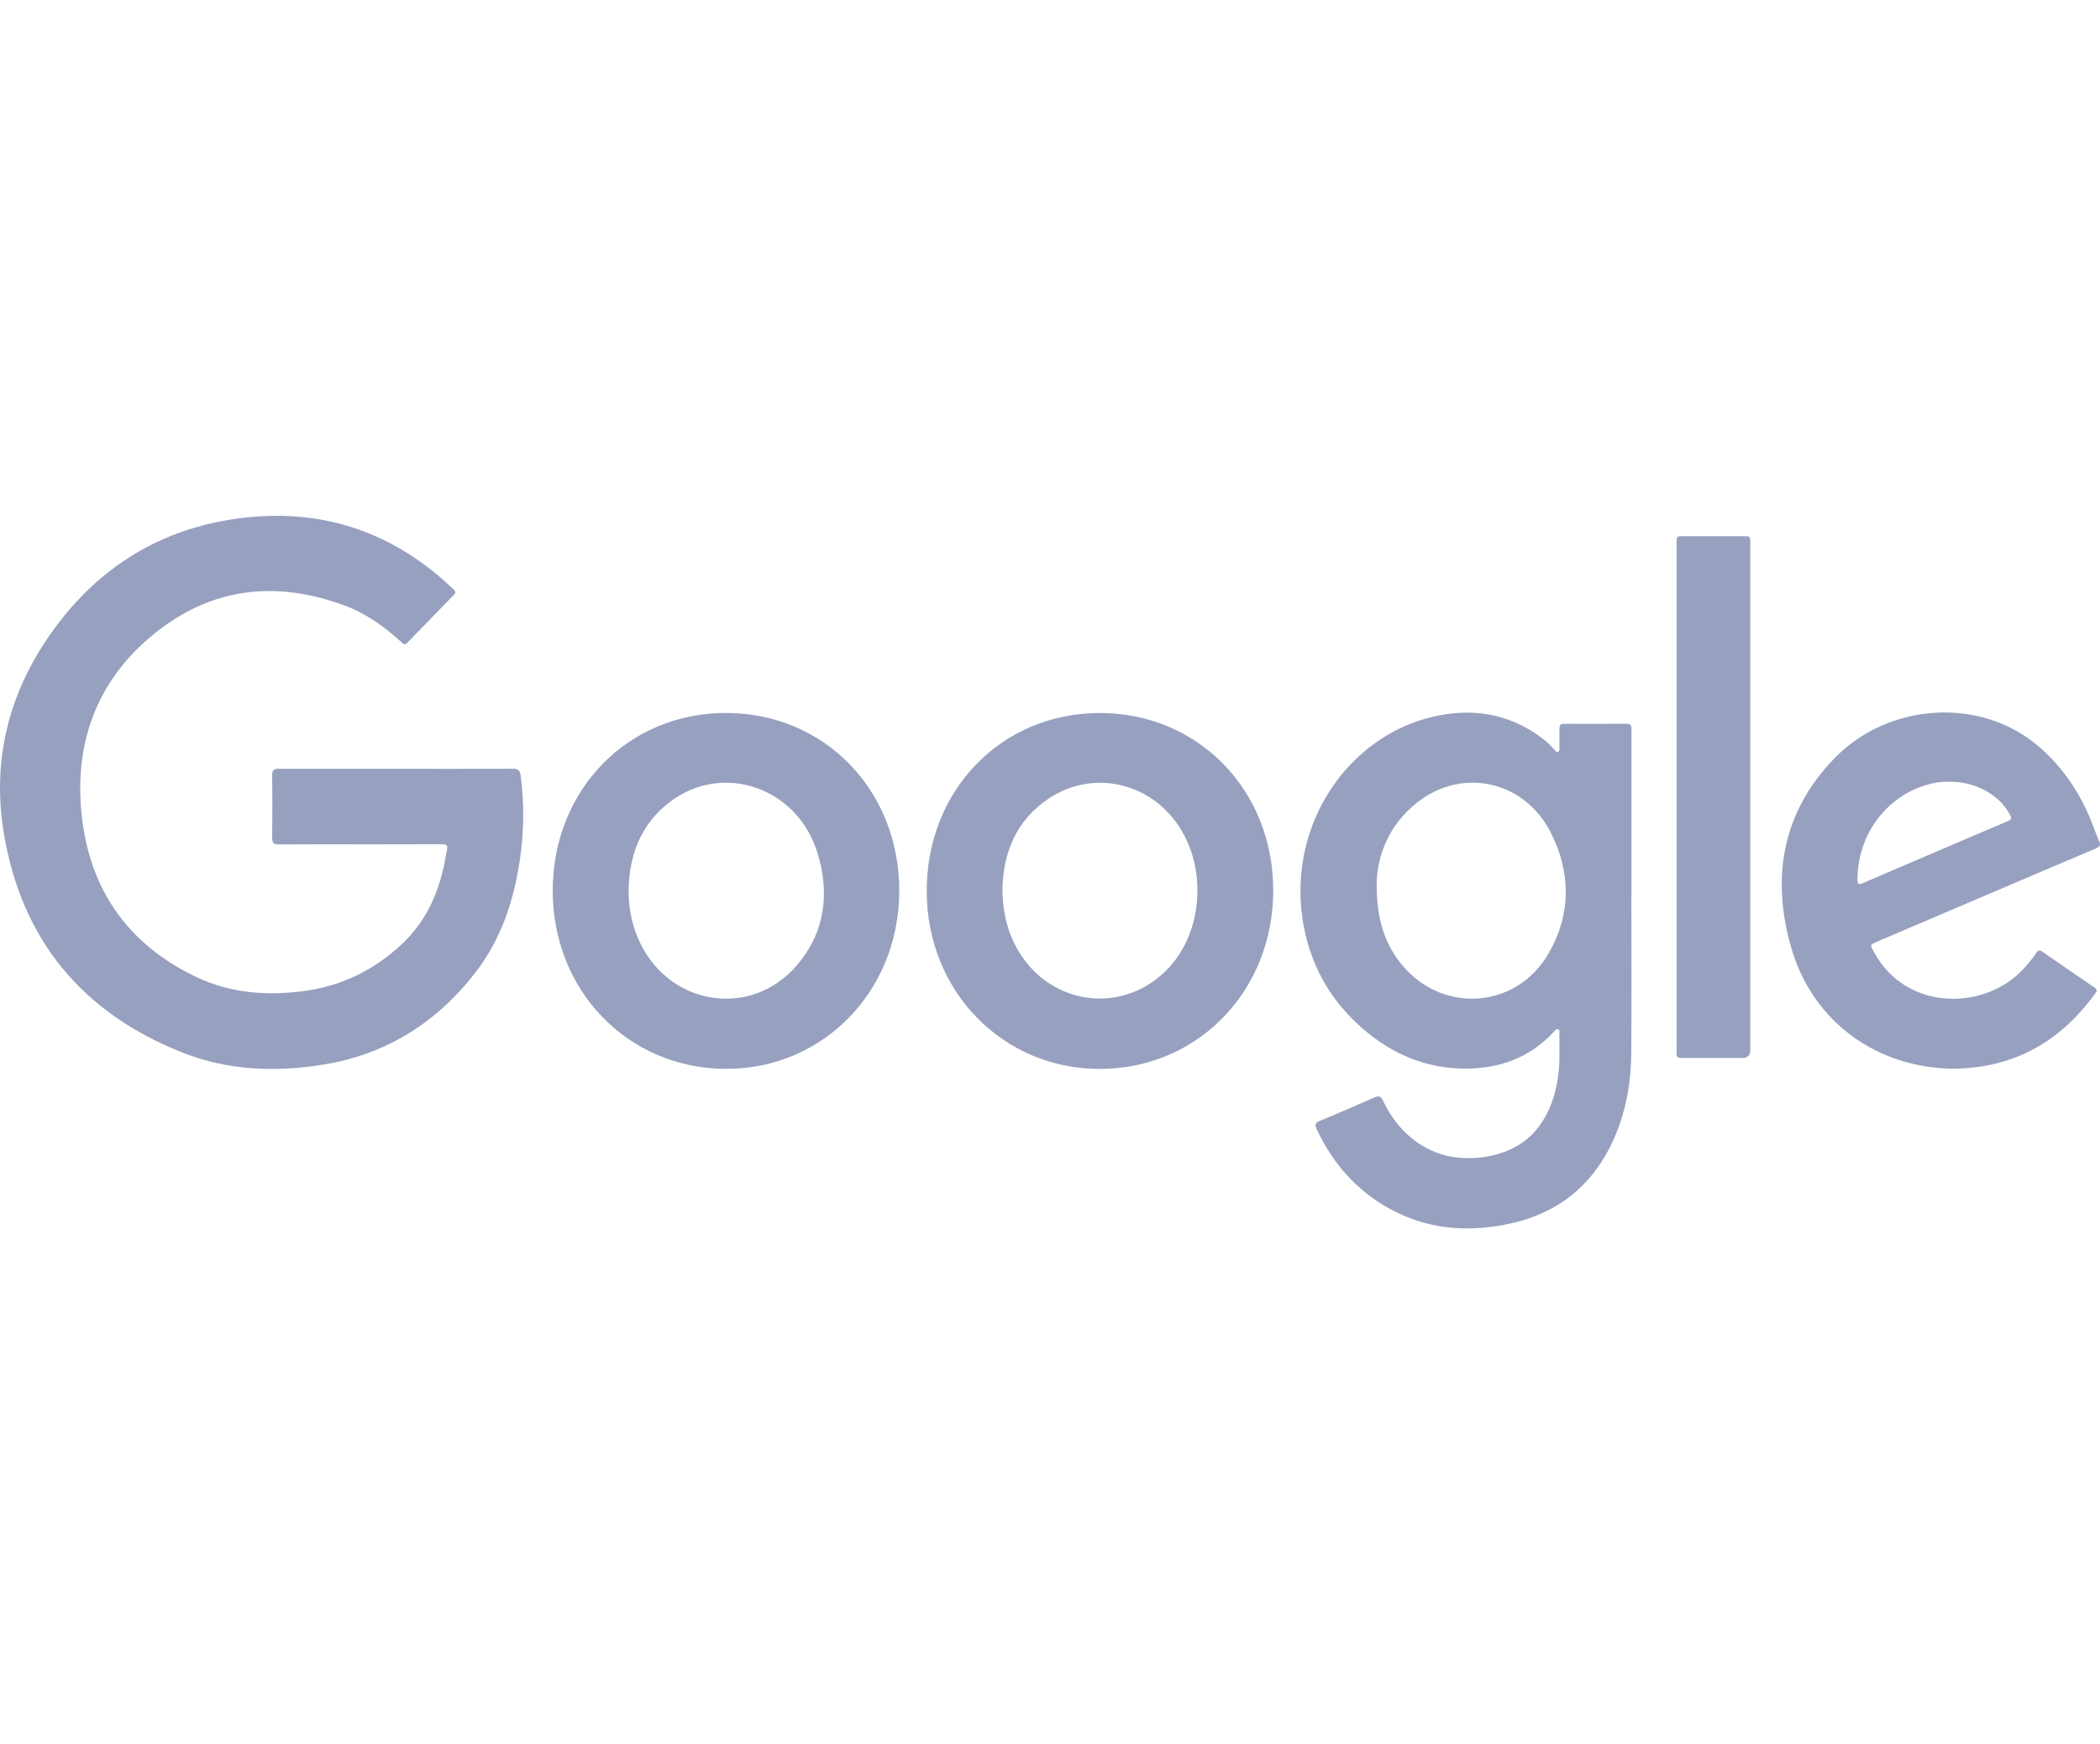 <svg width="59" height="49" viewBox="0 0 59 49" fill="none" xmlns="http://www.w3.org/2000/svg">
<path d="M14.409 21.596C13.317 21.602 12.226 21.599 11.134 21.599C10.033 21.599 8.932 21.601 7.83 21.597C7.699 21.596 7.646 21.63 7.647 21.775C7.654 22.363 7.653 22.952 7.647 23.54C7.646 23.682 7.694 23.723 7.829 23.722C8.592 23.716 9.357 23.719 10.12 23.719C10.884 23.718 11.649 23.72 12.412 23.716C12.533 23.715 12.591 23.741 12.557 23.88C12.528 23.999 12.515 24.121 12.491 24.241C12.316 25.096 11.974 25.86 11.346 26.468C10.547 27.243 9.603 27.703 8.515 27.844C7.487 27.978 6.476 27.9 5.527 27.452C3.509 26.498 2.413 24.847 2.268 22.58C2.151 20.755 2.766 19.174 4.125 17.979C5.786 16.519 7.68 16.258 9.714 17.023C10.303 17.244 10.81 17.615 11.279 18.04C11.328 18.085 11.368 18.137 11.438 18.063C11.876 17.61 12.314 17.158 12.755 16.708C12.814 16.646 12.796 16.605 12.743 16.557C12.646 16.47 12.552 16.378 12.454 16.292C10.724 14.776 8.716 14.246 6.499 14.593C4.365 14.926 2.658 16.033 1.399 17.838C0.243 19.496 -0.225 21.362 0.102 23.373C0.598 26.424 2.34 28.465 5.12 29.567C6.394 30.072 7.723 30.125 9.064 29.911C10.827 29.629 12.255 28.747 13.361 27.315C14.071 26.395 14.433 25.319 14.604 24.168C14.722 23.376 14.733 22.581 14.627 21.785C14.607 21.637 14.552 21.595 14.409 21.596Z" fill="#97A0BF"/>
<path d="M45.7 20.333C45.115 20.337 44.529 20.336 43.944 20.334C43.848 20.333 43.811 20.374 43.812 20.471C43.815 20.655 43.813 20.839 43.812 21.023C43.811 21.058 43.819 21.1 43.781 21.119C43.735 21.143 43.707 21.103 43.682 21.074C43.569 20.944 43.446 20.826 43.309 20.724C42.373 20.028 41.331 19.879 40.233 20.141C37.893 20.698 36.203 23.117 36.592 25.797C36.774 27.046 37.347 28.081 38.283 28.895C39.115 29.618 40.078 30.021 41.172 30.02C42.131 30.02 42.986 29.715 43.663 28.978C43.693 28.946 43.722 28.895 43.772 28.913C43.825 28.932 43.812 28.991 43.812 29.034C43.806 29.427 43.833 29.821 43.779 30.213C43.703 30.775 43.53 31.292 43.167 31.734C42.471 32.582 41.134 32.686 40.352 32.377C39.659 32.104 39.177 31.594 38.854 30.918C38.792 30.791 38.738 30.776 38.617 30.829C38.107 31.055 37.595 31.277 37.079 31.489C36.943 31.544 36.939 31.606 36.995 31.726C37.452 32.7 38.128 33.459 39.059 33.966C40.05 34.507 41.106 34.613 42.196 34.42C43.65 34.164 44.731 33.382 45.349 31.977C45.682 31.221 45.825 30.417 45.831 29.592C45.842 28.119 45.834 26.647 45.834 25.174H45.837V23.549C45.837 22.541 45.837 21.534 45.837 20.527C45.837 20.427 45.848 20.332 45.7 20.333ZM43.513 26.775C42.579 28.403 40.395 28.49 39.286 26.974C38.867 26.402 38.677 25.753 38.677 24.834C38.69 24.043 39.016 23.184 39.795 22.56C41.069 21.538 42.837 21.925 43.577 23.403C44.139 24.526 44.14 25.683 43.513 26.775Z" fill="#97A0BF"/>
<path d="M30.883 20.03C28.126 20.038 26.03 22.206 26.036 25.043C26.043 27.852 28.178 30.036 30.909 30.029C33.659 30.021 35.777 27.832 35.772 25.001C35.766 22.179 33.645 20.021 30.883 20.03ZM32.85 27.174C31.618 28.514 29.549 28.289 28.612 26.713C28.317 26.216 28.163 25.633 28.165 24.96C28.188 23.933 28.566 23.027 29.474 22.427C30.744 21.588 32.398 21.997 33.191 23.323C33.905 24.518 33.757 26.189 32.85 27.174Z" fill="#97A0BF"/>
<path d="M20.42 20.029C17.66 20.016 15.542 22.168 15.529 24.998C15.517 27.823 17.635 30.016 20.388 30.027C23.117 30.037 25.253 27.856 25.265 25.046C25.277 22.215 23.178 20.041 20.42 20.029ZM22.395 27.109C21.076 28.662 18.701 28.238 17.913 26.329C17.74 25.91 17.657 25.472 17.661 25.015C17.677 23.997 18.019 23.133 18.832 22.52C20.308 21.407 22.393 22.119 22.962 23.944C23.319 25.088 23.182 26.183 22.395 27.109Z" fill="#97A0BF"/>
<path d="M58.749 23.052C58.42 22.248 57.948 21.551 57.297 20.986C55.647 19.554 53.055 19.748 51.547 21.294C50.09 22.788 49.753 24.618 50.319 26.602C50.917 28.702 52.725 30.006 54.895 30.023C54.91 30.023 54.925 30.024 54.94 30.023C55.039 30.018 55.138 30.015 55.237 30.008C56.771 29.897 57.963 29.16 58.872 27.902C58.919 27.837 58.927 27.798 58.851 27.746C58.358 27.412 57.867 27.074 57.379 26.734C57.302 26.68 57.259 26.696 57.211 26.77C57.111 26.923 56.991 27.06 56.87 27.195C55.794 28.4 53.562 28.425 52.654 26.755C52.536 26.538 52.531 26.541 52.748 26.449C53.709 26.039 54.671 25.628 55.633 25.218C56.718 24.756 57.803 24.291 58.89 23.833C59.006 23.784 59.025 23.735 58.972 23.62C58.889 23.435 58.825 23.241 58.749 23.052ZM56.408 23.069C55.725 23.357 55.044 23.651 54.362 23.942C53.685 24.232 53.007 24.519 52.332 24.812C52.217 24.862 52.187 24.836 52.187 24.712C52.184 23.366 53.111 22.222 54.398 21.985C54.516 21.963 54.634 21.963 54.792 21.96C55.281 21.968 55.759 22.119 56.161 22.483C56.289 22.599 56.387 22.739 56.472 22.891C56.527 22.988 56.504 23.029 56.408 23.069Z" fill="#97A0BF"/>
<path d="M48.978 15.063C48.418 15.063 47.857 15.063 47.297 15.063C47.105 15.063 47.104 15.064 47.104 15.27C47.104 16.497 47.104 17.724 47.104 18.951C47.104 22.473 47.104 25.996 47.104 29.519C47.104 29.721 47.104 29.722 47.301 29.722C47.852 29.723 48.402 29.723 48.953 29.722C49.101 29.722 49.175 29.648 49.175 29.498V22.397C49.175 20.019 49.175 17.642 49.175 15.264C49.175 15.064 49.174 15.064 48.978 15.063Z" fill="#97A0BF"/>
</svg>
